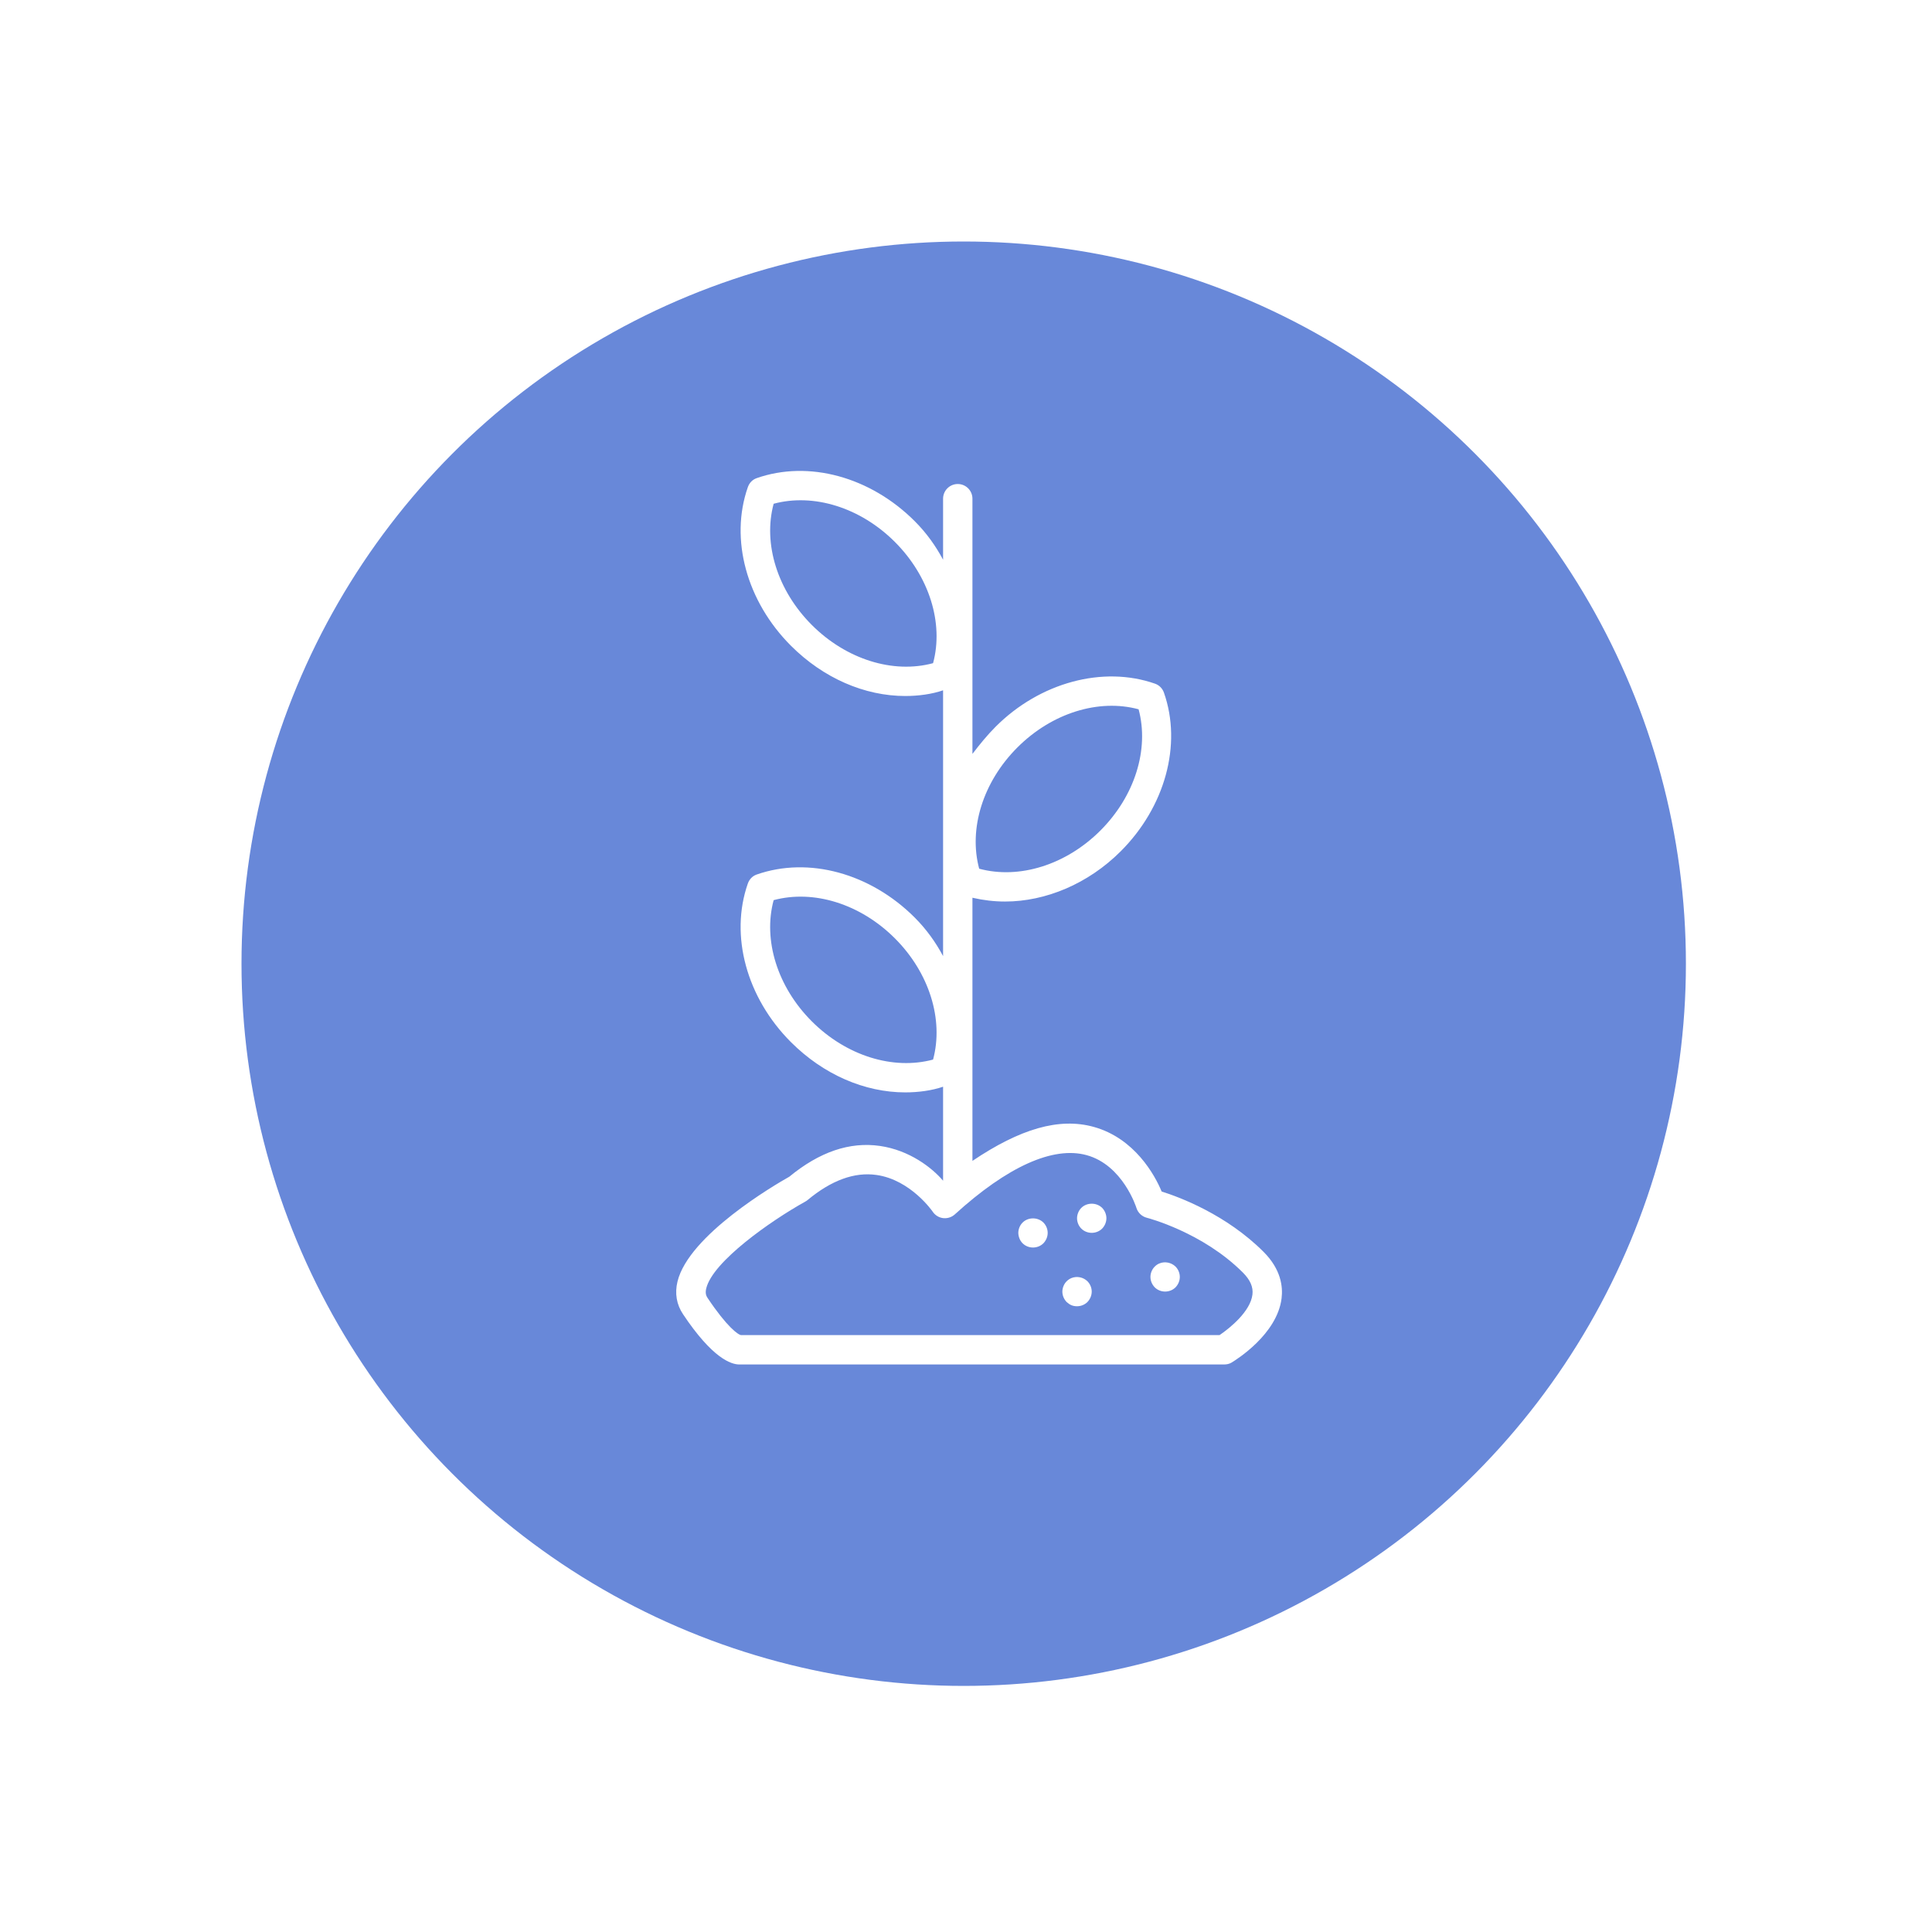 <svg width="160" height="160" viewBox="0 0 160 160" fill="none" xmlns="http://www.w3.org/2000/svg">
<g filter="url(#filter0_d_678_1179)">
<circle cx="79.81" cy="75.81" r="59.81" fill="#6888D9"/>
</g>
<path d="M104.646 103.676C101.556 100.586 97.703 99.148 96.202 98.675C95.645 97.323 93.964 94.264 90.579 93.325C87.71 92.53 84.485 93.48 80.533 96.14V74.347C81.445 74.557 82.344 74.661 83.234 74.661C86.598 74.661 90.123 73.191 92.813 70.5C96.487 66.827 97.904 61.672 96.394 57.367C96.272 57.018 96.007 56.744 95.659 56.621C91.353 55.111 86.127 56.51 82.454 60.183C81.753 60.885 81.141 61.641 80.533 62.435V41.3C80.533 40.628 79.989 40.084 79.318 40.084C78.646 40.084 78.102 40.628 78.102 41.3V46.353C77.494 45.215 76.727 44.135 75.754 43.162C72.081 39.488 66.966 38.089 62.659 39.6C62.31 39.722 62.055 39.996 61.933 40.345C60.423 44.65 61.83 49.805 65.504 53.478C68.195 56.169 71.611 57.64 74.975 57.64C76.064 57.64 77.19 57.485 78.102 57.168V79.18C77.494 78.042 76.727 76.963 75.754 75.989C72.081 72.316 66.966 70.916 62.659 72.427C62.31 72.55 62.055 72.824 61.932 73.172C60.423 77.478 61.83 82.632 65.504 86.305C68.195 88.996 71.61 90.467 74.975 90.467C76.064 90.467 77.19 90.312 78.102 89.996V97.783C77.19 96.707 75.323 95.257 72.876 94.902C70.365 94.538 67.867 95.395 65.367 97.45C64.143 98.138 57.038 102.293 56.107 106.133C55.868 107.118 56.032 108.038 56.563 108.834C58.993 112.479 60.535 113 61.232 113H101.354C101.574 113 101.79 112.963 101.98 112.85C102.366 112.618 105.767 110.509 106.135 107.522C106.254 106.56 106.091 105.121 104.646 103.676ZM84.254 61.903C87.106 59.051 90.981 57.845 94.294 58.74C95.187 62.052 93.983 65.929 91.132 68.78C88.281 71.632 84.404 72.835 81.092 71.943C80.199 68.631 81.403 64.755 84.254 61.903ZM77.273 54.921C73.963 55.815 70.085 54.611 67.233 51.759C64.381 48.907 63.178 45.03 64.07 41.719C67.382 40.826 71.259 42.03 74.11 44.881C76.962 47.733 78.166 51.61 77.273 54.921ZM77.273 87.749C73.963 88.641 70.085 87.438 67.233 84.586C64.381 81.735 63.178 77.857 64.07 74.546C67.382 73.653 71.259 74.857 74.11 77.709C76.962 80.56 78.166 84.437 77.273 87.749ZM103.722 107.21C103.554 108.597 101.892 109.961 100.998 110.568H61.385C61.161 110.568 60.214 109.912 58.596 107.486C58.487 107.322 58.389 107.109 58.489 106.694C59.025 104.482 63.801 101.118 66.686 99.513C66.752 99.477 66.815 99.436 66.874 99.388C68.842 97.747 70.766 97.044 72.585 97.305C75.425 97.706 77.227 100.324 77.242 100.346C77.439 100.641 77.754 100.836 78.105 100.879C78.451 100.921 78.809 100.81 79.072 100.572C83.44 96.601 87.218 94.904 89.988 95.664C92.991 96.486 94.101 99.991 94.11 100.022C94.233 100.431 94.564 100.746 94.978 100.851C95.024 100.863 99.574 102.032 102.926 105.384C103.538 105.995 103.798 106.585 103.722 107.21Z" fill="white"/>
<path d="M86.412 101.248C85.949 100.786 85.147 100.786 84.686 101.248C84.467 101.467 84.333 101.783 84.333 102.099C84.333 102.257 84.369 102.415 84.43 102.573C84.491 102.719 84.576 102.853 84.686 102.963C84.917 103.193 85.232 103.315 85.549 103.315C85.865 103.315 86.181 103.193 86.412 102.963C86.63 102.732 86.765 102.428 86.765 102.099C86.765 101.783 86.63 101.467 86.412 101.248Z" fill="white"/>
<path d="M91.531 100.421C91.469 100.276 91.385 100.141 91.275 100.032C90.813 99.57 90.011 99.57 89.549 100.032C89.439 100.141 89.354 100.276 89.293 100.421C89.233 100.567 89.196 100.725 89.196 100.883C89.196 101.212 89.33 101.528 89.549 101.747C89.78 101.978 90.096 102.099 90.412 102.099C90.728 102.099 91.044 101.978 91.275 101.747C91.494 101.516 91.628 101.212 91.628 100.883C91.628 100.725 91.591 100.567 91.531 100.421Z" fill="white"/>
<path d="M90.059 106.111C89.718 105.771 89.183 105.661 88.733 105.843C88.588 105.905 88.454 105.989 88.333 106.111C88.223 106.22 88.138 106.354 88.077 106.5C88.016 106.646 87.98 106.804 87.98 106.962C87.98 107.291 88.114 107.595 88.333 107.826C88.454 107.935 88.588 108.032 88.733 108.093C88.879 108.154 89.037 108.178 89.196 108.178C89.512 108.178 89.828 108.056 90.059 107.825C90.277 107.594 90.412 107.29 90.412 106.962C90.412 106.646 90.277 106.33 90.059 106.111Z" fill="white"/>
<path d="M97.354 104.895C97.013 104.555 96.467 104.445 96.029 104.628C95.871 104.689 95.749 104.774 95.628 104.895C95.409 105.114 95.275 105.43 95.275 105.747C95.275 106.075 95.409 106.379 95.628 106.61C95.859 106.841 96.175 106.962 96.491 106.962C96.807 106.962 97.124 106.841 97.354 106.61C97.573 106.379 97.707 106.075 97.707 105.747C97.707 105.43 97.573 105.114 97.354 104.895Z" fill="white"/>
<defs>
<filter id="filter0_d_678_1179" x="0" y="0" width="159.621" height="159.621" filterUnits="userSpaceOnUse" color-interpolation-filters="sRGB">
<feFlood flood-opacity="0" result="BackgroundImageFix"/>
<feColorMatrix in="SourceAlpha" type="matrix" values="0 0 0 0 0 0 0 0 0 0 0 0 0 0 0 0 0 0 127 0" result="hardAlpha"/>
<feOffset dy="4"/>
<feGaussianBlur stdDeviation="10"/>
<feComposite in2="hardAlpha" operator="out"/>
<feColorMatrix type="matrix" values="0 0 0 0 0 0 0 0 0 0 0 0 0 0 0 0 0 0 0.05 0"/>
<feBlend mode="normal" in2="BackgroundImageFix" result="effect1_dropShadow_678_1179"/>
<feBlend mode="normal" in="SourceGraphic" in2="effect1_dropShadow_678_1179" result="shape"/>
</filter>
</defs>
</svg>
